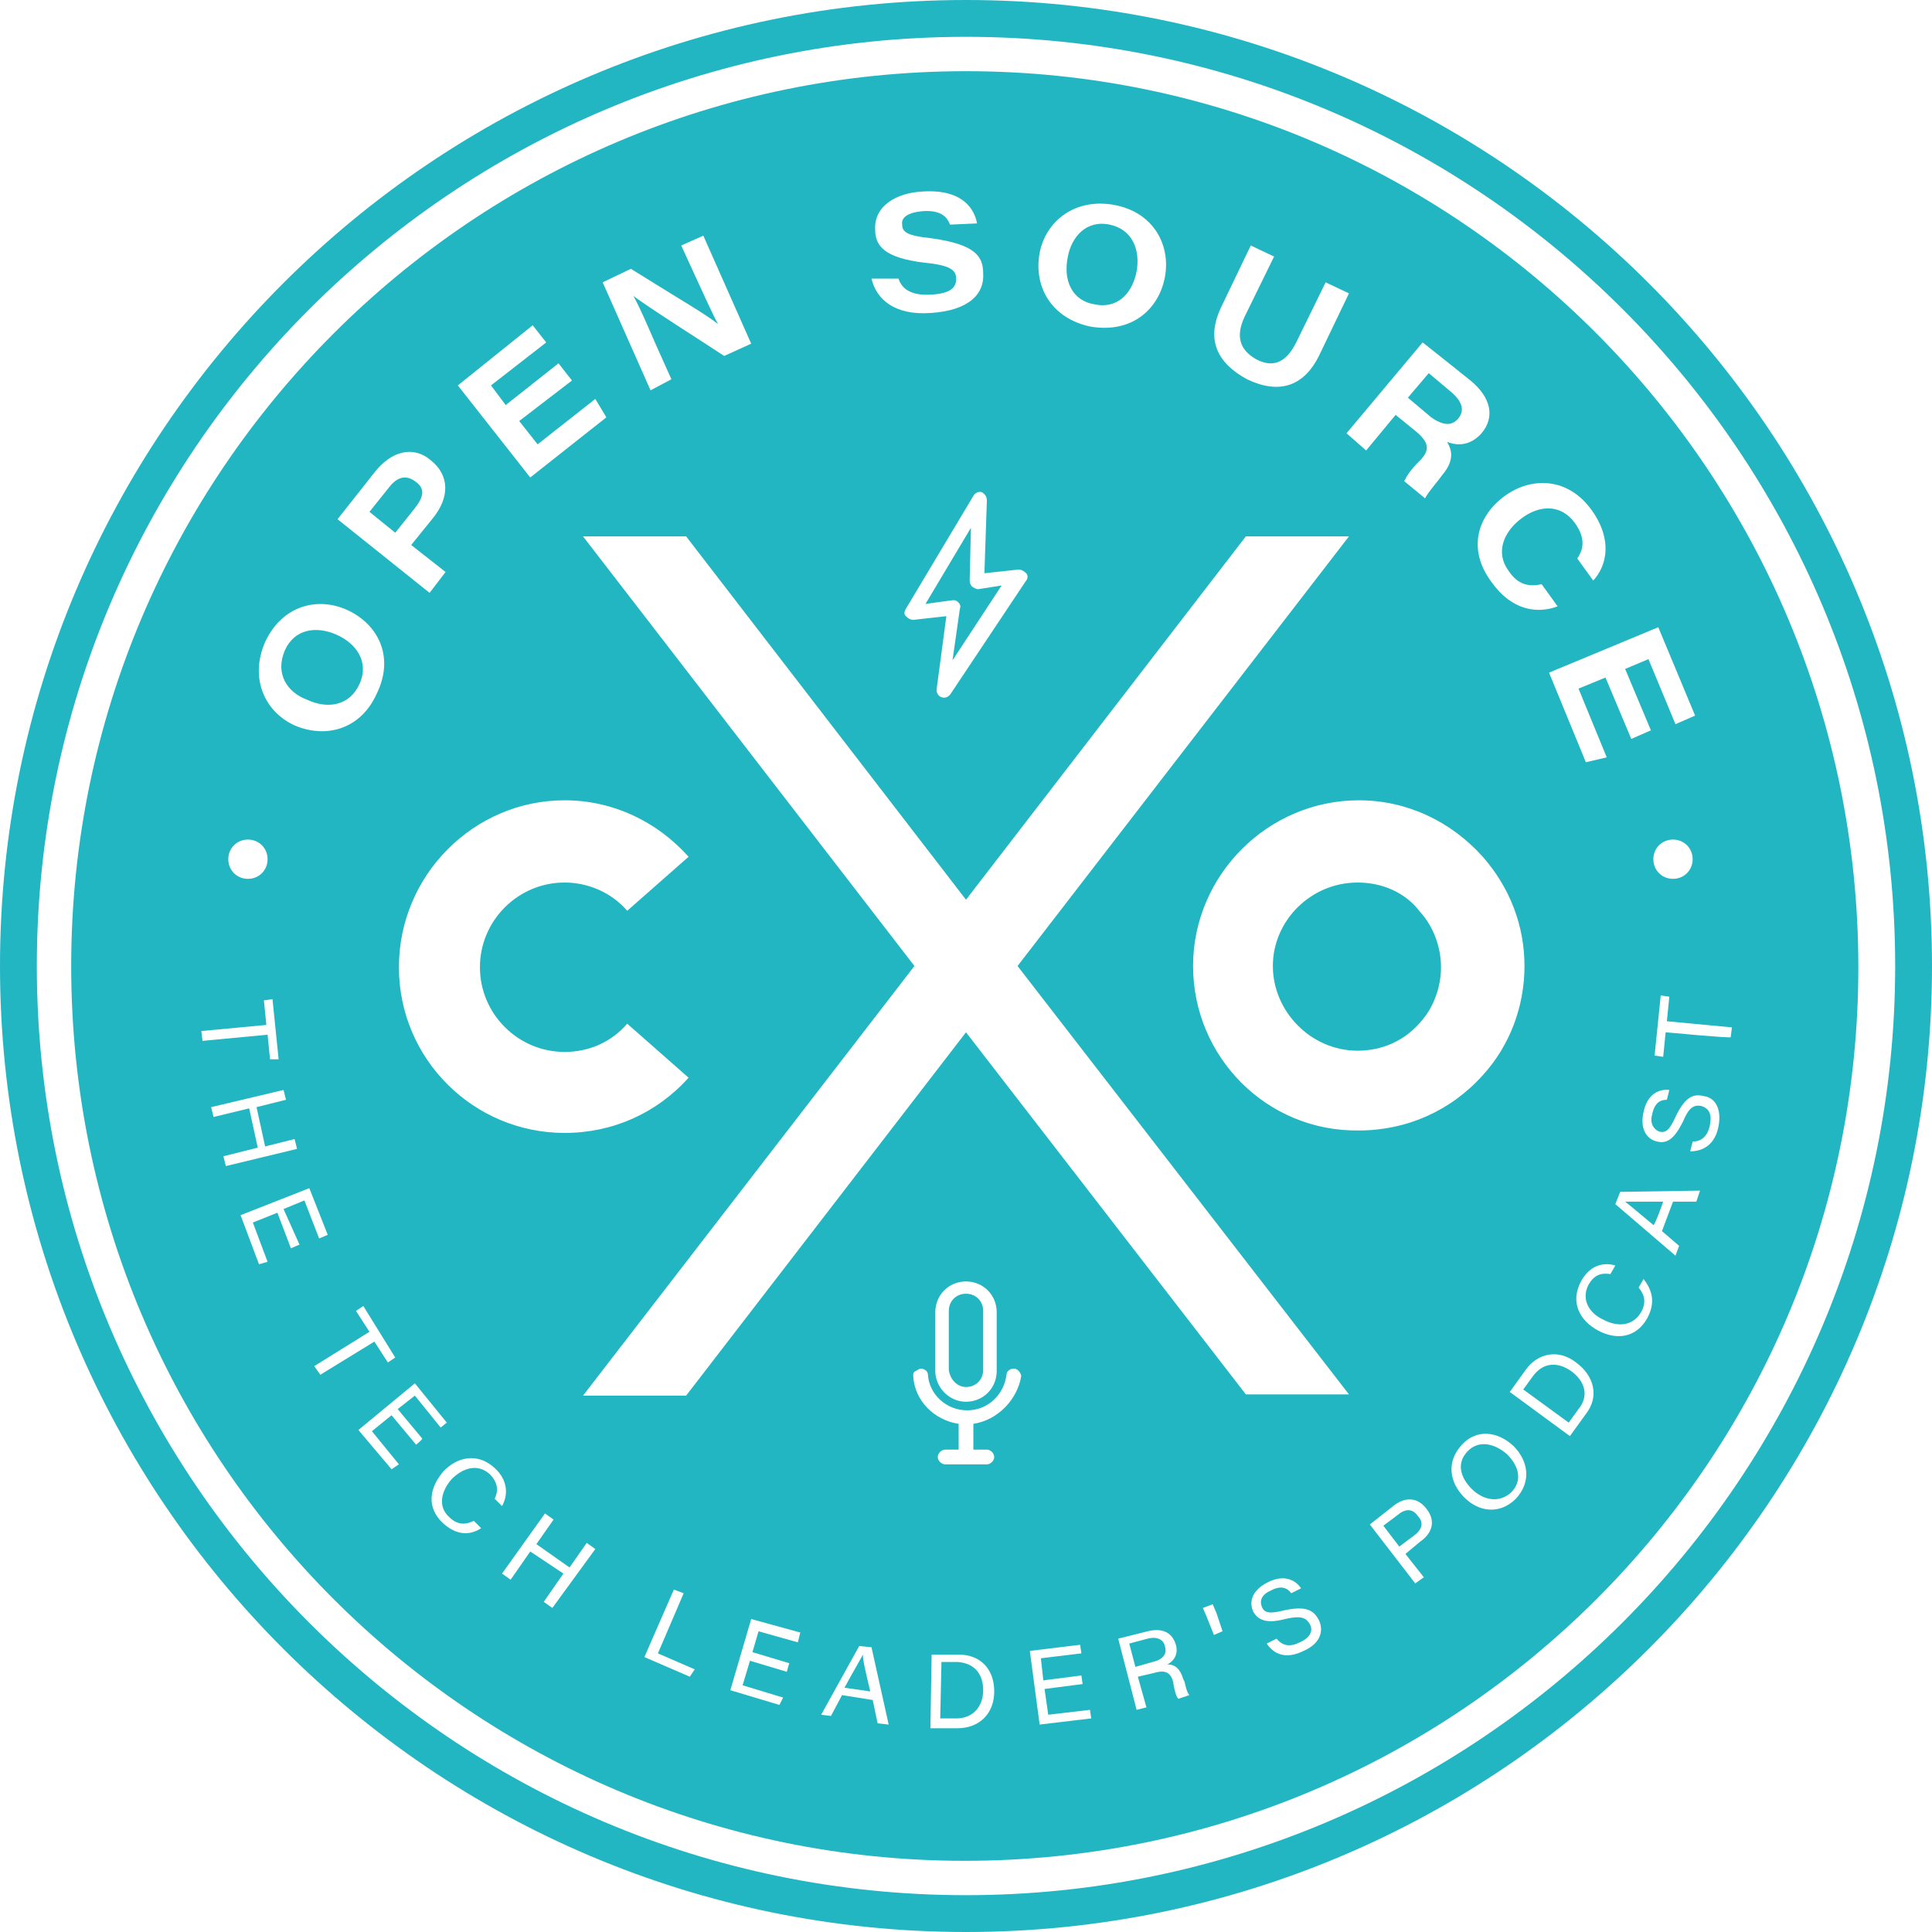 <?xml version="1.0" encoding="UTF-8"?>
<svg id="Layer_2" data-name="Layer 2" xmlns="http://www.w3.org/2000/svg" viewBox="0 0 157.4 157.4">
  <defs>
    <style>
      .cls-1 {
        fill: #22b6c2;
        stroke-width: 0px;
      }
    </style>
  </defs>
  <g id="Layer_2-2" data-name="Layer 2">
    <g id="Layer_2-2" data-name="Layer 2-2">
      <g>
        <path class="cls-1" d="M78.7,0C35.3,0,0,35.3,0,78.7s35.3,78.7,78.7,78.7h0c43.4,0,78.7-35.3,78.7-78.7S122.1,0,78.7,0ZM78.7,154.4C36.9,154.4,3,120.4,3,78.7S36.9,3,78.7,3s75.7,34,75.7,75.7-34,75.7-75.7,75.7Z"/>
        <path class="cls-1" d="M89.2,24.8c2,.4,3.1-1.1,3.4-2.7.3-1.7-.3-3.4-2.2-3.8-1.9-.4-3.1,1-3.4,2.6h0c-.4,1.9.3,3.6,2.2,3.9Z"/>
        <path class="cls-1" d="M33.8,39.2c-.7-.5-1.4-.4-2.1.5l-1.6,2,2.1,1.7,1.6-2c.7-.9.9-1.6,0-2.2Z"/>
        <path class="cls-1" d="M25,57c1.7.8,3.5.5,4.3-1.3s-.3-3.3-1.9-4-3.4-.5-4.2,1.3c-.8,1.9.2,3.4,1.8,4Z"/>
        <path class="cls-1" d="M118.8,34.1c.5-.6.4-1.3-.5-2.1l-1.9-1.6-1.7,2,1.9,1.6c1,.7,1.7.7,2.2.1Z"/>
        <path class="cls-1" d="M68.8,137.5l2.1.3c-.4-1.7-.6-2.5-.6-3-.2.4-.8,1.4-1.5,2.7Z"/>
        <path class="cls-1" d="M78,135.4h-1.3l-.1,4.6h1.3c1.4,0,2.2-1,2.2-2.3,0-1.2-.6-2.2-2.1-2.3Z"/>
        <path class="cls-1" d="M119.6,118.2c-1,1-.6,2.2.3,3.1h0c.9.9,2.2,1.2,3.2.3,1-1,.6-2.2-.3-3.1-1-.9-2.3-1.2-3.2-.3h0Z"/>
        <path class="cls-1" d="M113.9,123.4l-1.2.9,1.3,1.7h0l1.2-.9c.7-.5.8-1.1.3-1.6-.4-.6-1-.6-1.6-.1Z"/>
        <path class="cls-1" d="M128,111.7c-1-.7-2.2-.8-3.1.4l-.8,1.1,3.7,2.7.8-1.1c.9-1.1.5-2.3-.6-3.1Z"/>
        <path class="cls-1" d="M135.5,97.9h-3.1c.4.3,1.2,1,2.3,1.9.1.1.8-1.9.8-1.9Z"/>
        <path class="cls-1" d="M93.5,133.5l-1.5.4.5,1.9h0l1.4-.4c.9-.2,1.2-.7,1-1.3-.1-.5-.6-.8-1.4-.6Z"/>
        <path class="cls-1" d="M110.6,71.9h0c-3.8,0-6.9,3.1-6.9,6.8s3.1,6.9,6.9,6.9c2,0,3.8-.8,5.1-2.3,1.1-1.2,1.7-2.9,1.7-4.5s-.6-3.3-1.7-4.5c-1.2-1.6-3.1-2.4-5.1-2.4Z"/>
        <path class="cls-1" d="M78.7,113c.8,0,1.4-.6,1.4-1.4v-4.8c0-.8-.6-1.4-1.4-1.4s-1.4.6-1.4,1.4v4.8c.1.8.7,1.4,1.4,1.4Z"/>
        <path class="cls-1" d="M79.2,47.8c-.1-.1-.2-.3-.2-.5l.1-4.3-3.7,6.2h0l2.2-.3h.1c.2,0,.3.1.4.2s.2.3.1.5l-.6,4.2,4-6.1-1.9.3c-.2,0-.3-.1-.5-.2h0Z"/>
        <path class="cls-1" d="M78.7,5.8C38.5,5.8,5.8,38.5,5.8,78.7s32.6,72.9,72.8,72.9,72.8-32.6,72.8-72.8S118.9,5.8,78.7,5.8ZM138.1,58.3l-1.6.7-2.2-5.3-1.9.8,2.1,5-1.6.7h0l-2.1-5-2.2.9,2.3,5.6-1.7.4-3-7.3,8.9-3.7,3,7.2h0ZM137.9,70c0,.9-.7,1.6-1.6,1.6s-1.6-.7-1.6-1.6.7-1.6,1.6-1.6,1.6.7,1.6,1.6ZM122.6,40.4c2.2-1.6,5.2-1.5,7.1,1.2,1.7,2.4,1.2,4.5.1,5.7l-1.3-1.8c.4-.6.8-1.5-.2-2.9-1.1-1.5-2.8-1.5-4.3-.4s-2.2,2.8-1.1,4.3c.8,1.2,1.7,1.3,2.7,1.1l1.3,1.8h0c-1.6.6-3.7.4-5.4-2-2-2.7-1.1-5.4,1.1-7ZM119.8,31c1.7,1.4,2,3,.9,4.3-.8.9-1.8,1.1-2.8.7.2.4.8,1.3-.4,2.7l-.3.4c-.4.5-.9,1.1-1.1,1.5l-1.7-1.4c.2-.4.5-.9,1.2-1.6l.2-.2c.7-.8.6-1.4-.5-2.3l-1.6-1.3-2.4,2.9-1.6-1.4,6.2-7.4c-.1-.1,3.9,3.1,3.9,3.1ZM99.5,25l2.4-5,1.9.9h0l-2.4,4.9c-.9,1.9-.1,2.9,1,3.5,1.2.6,2.3.4,3.2-1.4l2.4-4.9,1.9.9-2.4,5c-1.3,2.7-3.4,3.2-5.9,2-2.4-1.3-3.4-3.2-2.1-5.9ZM84.7,20.6c.5-2.6,2.9-4.5,6.1-3.9s4.6,3.3,4.1,5.9-2.7,4.6-6.1,4c-3.2-.7-4.6-3.3-4.1-6ZM80.4,40.8l-.2,5.9,2.8-.3c.2,0,.4.1.6.3s.1.5,0,.6l-6.2,9.3c-.2.2-.4.3-.7.2h0c-.3-.1-.4-.4-.4-.6l.8-6-2.7.3c-.2,0-.4-.1-.6-.3s-.1-.4,0-.6l5.5-9.2c.1-.2.4-.4.7-.3.3.2.4.4.4.7ZM73.2,22.7h0c.3.9,1.1,1.4,2.7,1.3s2-.6,2-1.3-.5-1.1-2.6-1.3c-3.3-.4-4-1.4-4-2.7-.1-1.9,1.7-3,3.9-3.1,3.3-.2,4.2,1.5,4.4,2.6l-2.2.1c-.2-.5-.6-1.2-2.2-1.1-1.2.1-1.8.5-1.7,1.1,0,.6.4.9,2.3,1.1,3.7.5,4.3,1.5,4.3,2.9.1,1.6-1.1,3-4.3,3.2-2.9.2-4.4-1.1-4.8-2.8h2.2ZM51.4,21.9c4,2.5,6.1,3.7,7.1,4.5h0c-.5-.9-1.2-2.5-1.9-4l-1.1-2.4,1.8-.8,3.9,8.8-2.2,1c-1.5-1-6.4-4.1-7.4-4.9h0c.6,1.1,1.1,2.3,1.8,3.9l1.3,2.9-1.7.9h0l-3.9-8.8,2.3-1.1ZM43.4,26.5l1.1,1.4-4.5,3.5,1.2,1.6,4.3-3.4,1.1,1.4h0l-4.3,3.3,1.5,1.9,4.7-3.7.9,1.5-6.2,4.9-5.9-7.5,6.1-4.9h0ZM46,65.2c3.9,0,7.5,1.7,10.1,4.6l-5,4.4c-1.3-1.5-3.2-2.3-5.1-2.3-3.8,0-6.9,3.1-6.9,6.9s3.1,6.9,6.9,6.9c2,0,3.8-.8,5.1-2.3l5,4.4c-2.6,2.9-6.2,4.5-10.1,4.5h0c-7.4,0-13.5-6-13.5-13.5s6.1-13.6,13.5-13.6ZM27.5,42.3l3-3.8c1.4-1.8,3.2-2.2,4.6-1,1.5,1.2,1.6,3,.1,4.8l-1.7,2.1,2.8,2.2-1.3,1.7-7.5-6h0ZM21.6,52.3c1.4-3,4.3-3.7,6.7-2.6h0c2.4,1.1,3.9,3.7,2.4,6.8-1.3,2.9-4.1,3.7-6.7,2.6-2.4-1.1-3.7-3.8-2.4-6.8ZM20.2,68.4c.9,0,1.6.7,1.6,1.6s-.7,1.6-1.6,1.6-1.6-.7-1.6-1.6.7-1.6,1.6-1.6ZM16.4,84l5.3-.5-.2-2,.7-.1.5,4.9h-.7l-.2-2-5.3.5-.1-.8ZM18.2,94.2l2.8-.7-.7-3.2-2.9.7-.2-.8,5.9-1.4h0l.2.8-2.4.6.7,3.2,2.4-.6.2.8-5.8,1.4-.2-.8ZM24.4,101.4l-.7.3h0l-1.1-2.9-2,.8,1.2,3.2-.7.2-1.5-4,5.6-2.2,1.5,3.8-.7.3-1.2-3.1-1.7.7,1.3,2.9h0ZM26.1,112l-.5-.7,4.5-2.8-1.1-1.7.6-.4,2.6,4.2-.6.4-1.1-1.7-4.4,2.7ZM33.9,117.7h0l-2-2.4-1.6,1.3,2.2,2.7-.6.4-2.7-3.2,4.6-3.8,2.6,3.2-.5.4-2.1-2.6-1.4,1.1,2,2.4c0,.1-.5.5-.5.5ZM40.3,122.1c.3-.6.3-1.3-.4-2-1-.9-2.2-.5-3.1.4-.8.9-1.2,2.2-.2,3.1.7.7,1.4.6,2,.3l.6.6c-.9.6-2,.6-3.1-.4-1.4-1.3-1.1-2.9,0-4.2,1.1-1.2,2.8-1.6,4.2-.3,1.1,1,1.1,2.2.6,3.1l-.6-.6h0ZM45,131l-.7-.5,1.6-2.3-2.7-1.8-1.6,2.3-.7-.5,3.5-4.9h0l.7.5-1.4,2,2.7,1.9,1.4-2,.7.5-3.5,4.8h0ZM56.2,136.6l-3.7-1.6,2.4-5.5.8.3-2.1,4.9,3,1.3-.4.6h0ZM65,133.8l-3.2-.9-.5,1.7,3,.9-.2.7h0l-3-.9-.6,2,3.3,1-.3.6-4-1.2,1.7-5.8,4,1.1-.2.8h0ZM71.5,140.4l-.4-1.9-2.5-.4-.9,1.7-.8-.1,3.1-5.6,1,.1,1.4,6.3-.9-.1ZM78,140.8h-2.2l.1-6h2.2c1.8,0,2.9,1.2,2.9,3s-1.2,3-3,3ZM79.3,116v2.1h1.1c.3,0,.6.3.6.6s-.3.6-.6.6h-3.4c-.3,0-.6-.3-.6-.6s.3-.6.6-.6h1.1v-2.1c-2-.3-3.6-1.9-3.7-3.9,0-.2,0-.3.2-.4s.3-.2.4-.2c.3,0,.6.2.6.5.1,1.6,1.5,2.9,3.2,2.9s3-1.3,3.2-2.9c0-.3.3-.5.6-.5h0c.2,0,.3.1.4.2s.2.3.2.4c-.3,1.9-1.9,3.6-3.9,3.9ZM76.2,111.7v-4.8c0-1.4,1.1-2.5,2.5-2.5s2.5,1.1,2.5,2.5v4.8c0,1.4-1.1,2.5-2.5,2.5s-2.5-1.2-2.5-2.5ZM88.9,140l-4.2.5-.8-6,4.1-.5.1.7-3.3.4.2,1.8,3.1-.4.1.7-3.1.4.3,2.1,3.4-.4.1.7h0ZM96,138.4c-.2-.2-.3-.7-.4-1.2v-.1c-.2-.8-.6-1.1-1.6-.8l-1.3.3.7,2.5-.8.2-1.5-5.8,2.4-.6c1.2-.3,2,.1,2.3,1.1.2.7-.1,1.3-.7,1.6.5,0,1,.2,1.3,1.2l.1.2c.1.4.2.9.4,1.1l-.9.3h0ZM98.9,133.2h0l-.6-1.5-.3-.7.8-.3.3.7.5,1.5-.7.3ZM106.2,134.5c-1.4.7-2.4.3-3-.6l.8-.4h0c.5.6,1.1.7,1.9.3.9-.4,1.1-1,.8-1.5-.3-.5-.7-.7-2-.4-1.5.4-2.2.1-2.6-.6-.4-.9,0-1.8,1.2-2.4,1.4-.7,2.3-.1,2.7.5l-.8.4c-.3-.4-.8-.7-1.7-.2-.7.3-.9.8-.7,1.3.2.5.6.6,1.8.3,1.8-.4,2.4,0,2.8.7.5.9.2,2-1.2,2.6h0ZM101.5,113.6l-22.8-29.5-22.8,29.6h-8.4l27-35-27-35h8.4l22.8,29.6,22.8-29.6h8.4l-27,35,27,34.9h-8.4ZM97.2,78.7c0-7.4,6.1-13.5,13.5-13.5,3.9,0,7.5,1.7,10.1,4.6,2.2,2.5,3.4,5.6,3.4,8.9s-1.2,6.5-3.4,8.9c-2.6,2.9-6.2,4.5-10.1,4.5-7.5.1-13.5-6-13.5-13.4ZM115.7,125.6l-1.2,1,1.5,1.9-.7.5-3.7-4.8h0l1.9-1.5c1-.8,2-.7,2.7.2.8,1,.5,2-.5,2.7ZM123.5,122.1c-1.3,1.3-3,1.1-4.2-.1s-1.5-2.9-.2-4.3c1.2-1.3,2.9-1.1,4.2.1,1.2,1.2,1.5,2.9.2,4.3ZM129.2,115.2l-1.3,1.8-4.9-3.6,1.3-1.8c1-1.4,2.7-1.7,4.1-.6,1.5,1.1,1.9,2.8.8,4.2ZM134.2,107.4c-.9,1.6-2.5,1.8-4,1s-2.3-2.3-1.4-4c.7-1.3,1.8-1.6,2.8-1.3l-.4.7c-.7-.1-1.3,0-1.8.9-.6,1.2.1,2.3,1.2,2.8,1.1.6,2.4.6,3.1-.6.5-.9.2-1.5-.2-2l.4-.7h0c.7.9,1,1.9.3,3.2h0ZM138.2,97.9h-1.9l-.9,2.4,1.4,1.2-.3.8-4.9-4.2.4-1,6.5-.1-.3.9h0ZM140,91.8c-.3,1.5-1.3,2-2.3,2l.2-.8h0c.7,0,1.2-.4,1.4-1.3.2-1-.1-1.4-.7-1.6-.6-.1-1,.1-1.5,1.3-.7,1.4-1.3,1.8-2.1,1.6-.9-.2-1.4-1.1-1.1-2.4.3-1.5,1.3-1.9,2.1-1.8l-.2.8c-.5,0-1,.2-1.2,1.2-.2.7.1,1.2.6,1.4.5.1.8-.1,1.3-1.2.8-1.7,1.5-1.9,2.3-1.7.9.1,1.5,1,1.2,2.5h0ZM135.7,84.1l-.2,2-.7-.1.5-4.9.7.1-.2,2,5.3.5-.1.8c0,.1-5.3-.4-5.3-.4Z"/>
      </g>
    </g>
  </g>
</svg>
